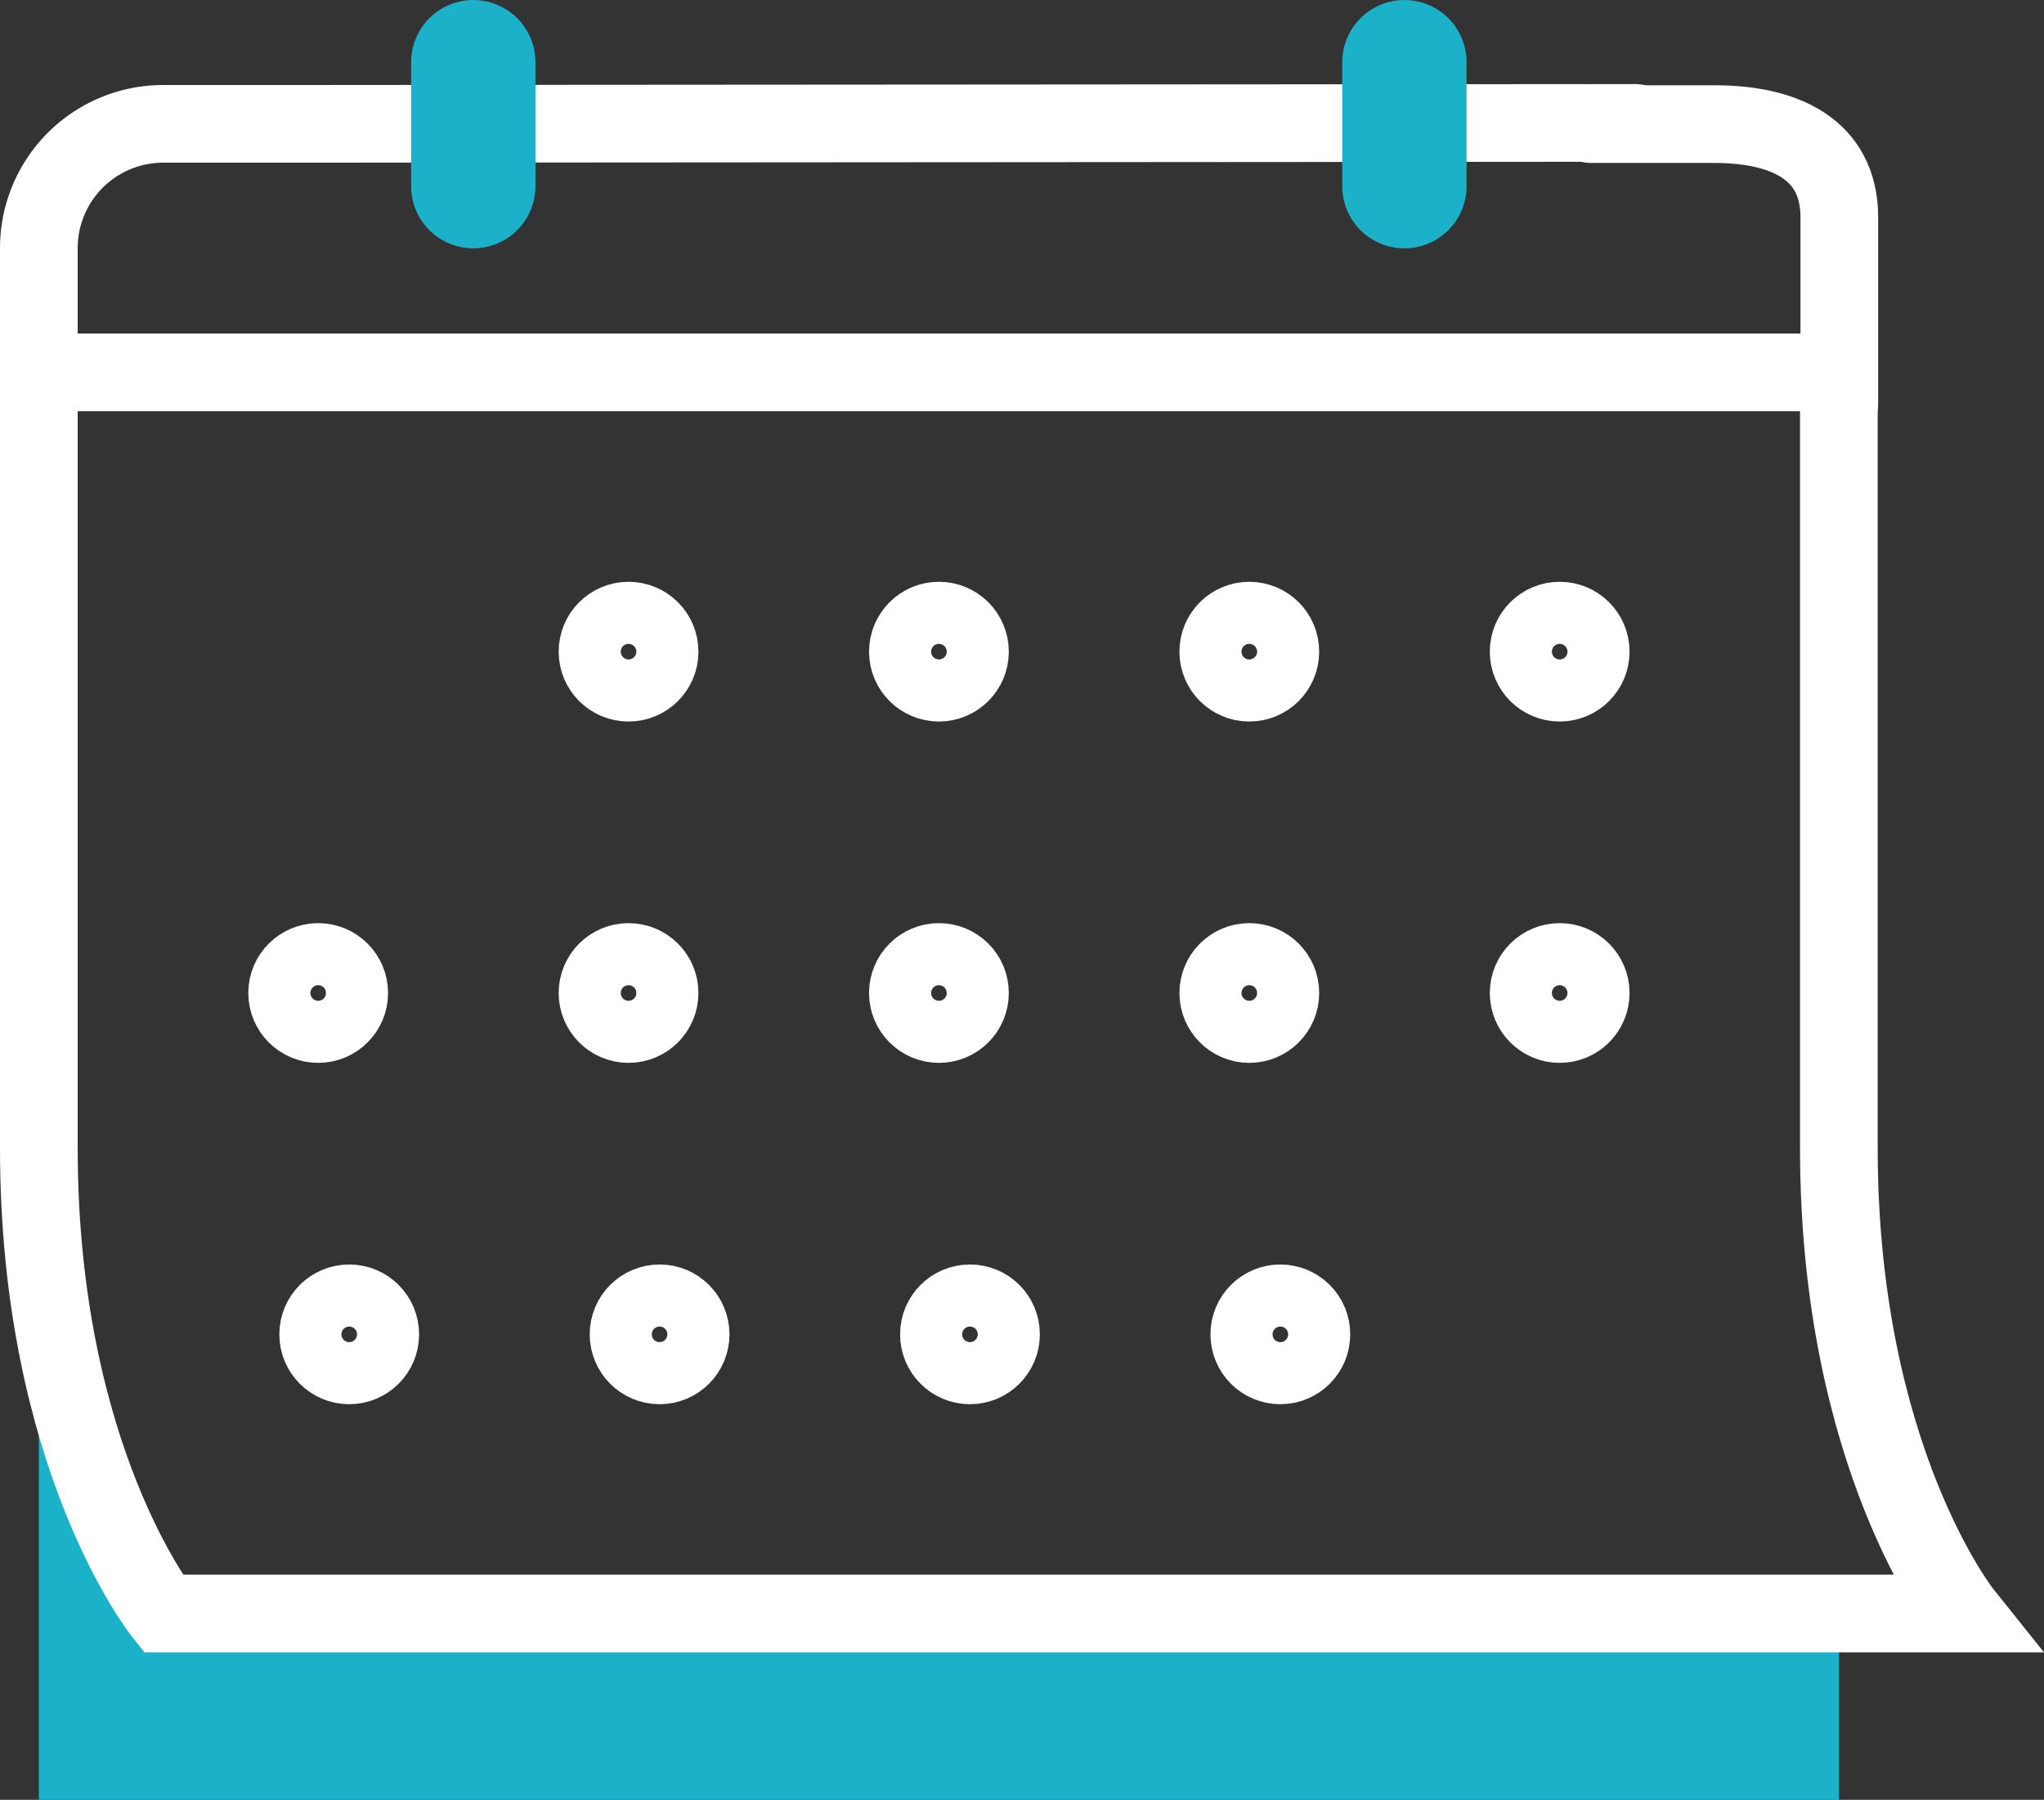 <svg xmlns="http://www.w3.org/2000/svg" width="52.619" height="46.342" viewBox="0 0 52.619 46.342"><rect x="0" y="0" width="52.619" height="46.342" fill="#333333" stroke="none"/><g id="Groupe_1672" data-name="Groupe 1672" transform="translate(-958 -6351.558)"><g id="Groupe_931" data-name="Groupe 931" transform="translate(959 6351.558)"><path id="Trac&#xE9;_158" data-name="Trac&#xE9; 158" d="M.5,125.976v14.382H46.842v-4.805H3.725L1.7,131.6Z" transform="translate(-0.5 -94.016)" fill="#1bb2c9"></path><path id="Trac&#xE9;_153" data-name="Trac&#xE9; 153" d="M.5,38.143V58.118C.5,66.108,3.7,70.1,3.7,70.1H50.038s-3.2-4-3.2-11.985V38.143H.5" transform="translate(-0.5 -28.555)" fill="none" stroke="#fff" stroke-linecap="round" stroke-miterlimit="10" stroke-width="2"></path><g id="Groupe_930" data-name="Groupe 930" transform="translate(6.392 15.98)"><circle id="Ellipse_31" data-name="Ellipse 31" cx="0.799" cy="0.799" r="0.799" transform="translate(7.99)" fill="none" stroke="#fff" stroke-linecap="round" stroke-miterlimit="10" stroke-width="2"></circle><circle id="Ellipse_32" data-name="Ellipse 32" cx="0.799" cy="0.799" r="0.799" transform="translate(15.98)" fill="none" stroke="#fff" stroke-linecap="round" stroke-miterlimit="10" stroke-width="2"></circle><circle id="Ellipse_33" data-name="Ellipse 33" cx="0.799" cy="0.799" r="0.799" transform="translate(23.97)" fill="none" stroke="#fff" stroke-linecap="round" stroke-miterlimit="10" stroke-width="2"></circle><circle id="Ellipse_34" data-name="Ellipse 34" cx="0.799" cy="0.799" r="0.799" transform="translate(31.96)" fill="none" stroke="#fff" stroke-linecap="round" stroke-miterlimit="10" stroke-width="2"></circle><circle id="Ellipse_35" data-name="Ellipse 35" cx="0.799" cy="0.799" r="0.799" transform="translate(15.98 8.789)" fill="none" stroke="#fff" stroke-linecap="round" stroke-miterlimit="10" stroke-width="2"></circle><circle id="Ellipse_36" data-name="Ellipse 36" cx="0.799" cy="0.799" r="0.799" transform="translate(23.97 8.789)" fill="none" stroke="#fff" stroke-linecap="round" stroke-miterlimit="10" stroke-width="2"></circle><circle id="Ellipse_37" data-name="Ellipse 37" cx="0.799" cy="0.799" r="0.799" transform="translate(16.779 17.578)" fill="none" stroke="#fff" stroke-linecap="round" stroke-miterlimit="10" stroke-width="2"></circle><circle id="Ellipse_38" data-name="Ellipse 38" cx="0.799" cy="0.799" r="0.799" transform="translate(24.769 17.578)" fill="none" stroke="#fff" stroke-linecap="round" stroke-miterlimit="10" stroke-width="2"></circle><circle id="Ellipse_39" data-name="Ellipse 39" cx="0.799" cy="0.799" r="0.799" transform="translate(0 8.789)" fill="none" stroke="#fff" stroke-linecap="round" stroke-miterlimit="10" stroke-width="2"></circle><circle id="Ellipse_40" data-name="Ellipse 40" cx="0.799" cy="0.799" r="0.799" transform="translate(7.99 8.789)" fill="none" stroke="#fff" stroke-linecap="round" stroke-miterlimit="10" stroke-width="2"></circle><circle id="Ellipse_41" data-name="Ellipse 41" cx="0.799" cy="0.799" r="0.799" transform="translate(0.799 17.578)" fill="none" stroke="#fff" stroke-linecap="round" stroke-miterlimit="10" stroke-width="2"></circle><circle id="Ellipse_42" data-name="Ellipse 42" cx="0.799" cy="0.799" r="0.799" transform="translate(8.789 17.578)" fill="none" stroke="#fff" stroke-linecap="round" stroke-miterlimit="10" stroke-width="2"></circle><circle id="Ellipse_43" data-name="Ellipse 43" cx="0.799" cy="0.799" r="0.799" transform="translate(31.96 8.789)" fill="none" stroke="#fff" stroke-linecap="round" stroke-miterlimit="10" stroke-width="2"></circle></g><path id="Trac&#xE9;_156" data-name="Trac&#xE9; 156" d="M157.346,13.047h3.2c1.765,0,3.2.632,3.2,2.4v4.794" transform="translate(-117.396 -9.851)" fill="none" stroke="#fff" stroke-linecap="round" stroke-miterlimit="10" stroke-width="2"></path><path id="Trac&#xE9;_157" data-name="Trac&#xE9; 157" d="M.5,20.2v-4a3.2,3.2,0,0,1,3.2-3.2h3.2L41.6,12.976" transform="translate(-0.5 -9.811)" fill="none" stroke="#fff" stroke-linecap="round" stroke-miterlimit="10" stroke-width="2"></path><path id="Trac&#xE9;_154" data-name="Trac&#xE9; 154" d="M41.339,5.293a1.6,1.6,0,1,1-3.2,0V2.1a1.6,1.6,0,0,1,3.2,0Z" transform="translate(-28.555 -0.499)" fill="#1bb2c9"></path><path id="Trac&#xE9;_155" data-name="Trac&#xE9; 155" d="M135.446,5.293a1.6,1.6,0,0,1-3.2,0V2.1a1.6,1.6,0,0,1,3.2,0Z" transform="translate(-98.692 -0.499)" fill="#1bb2c9"></path></g></g></svg>